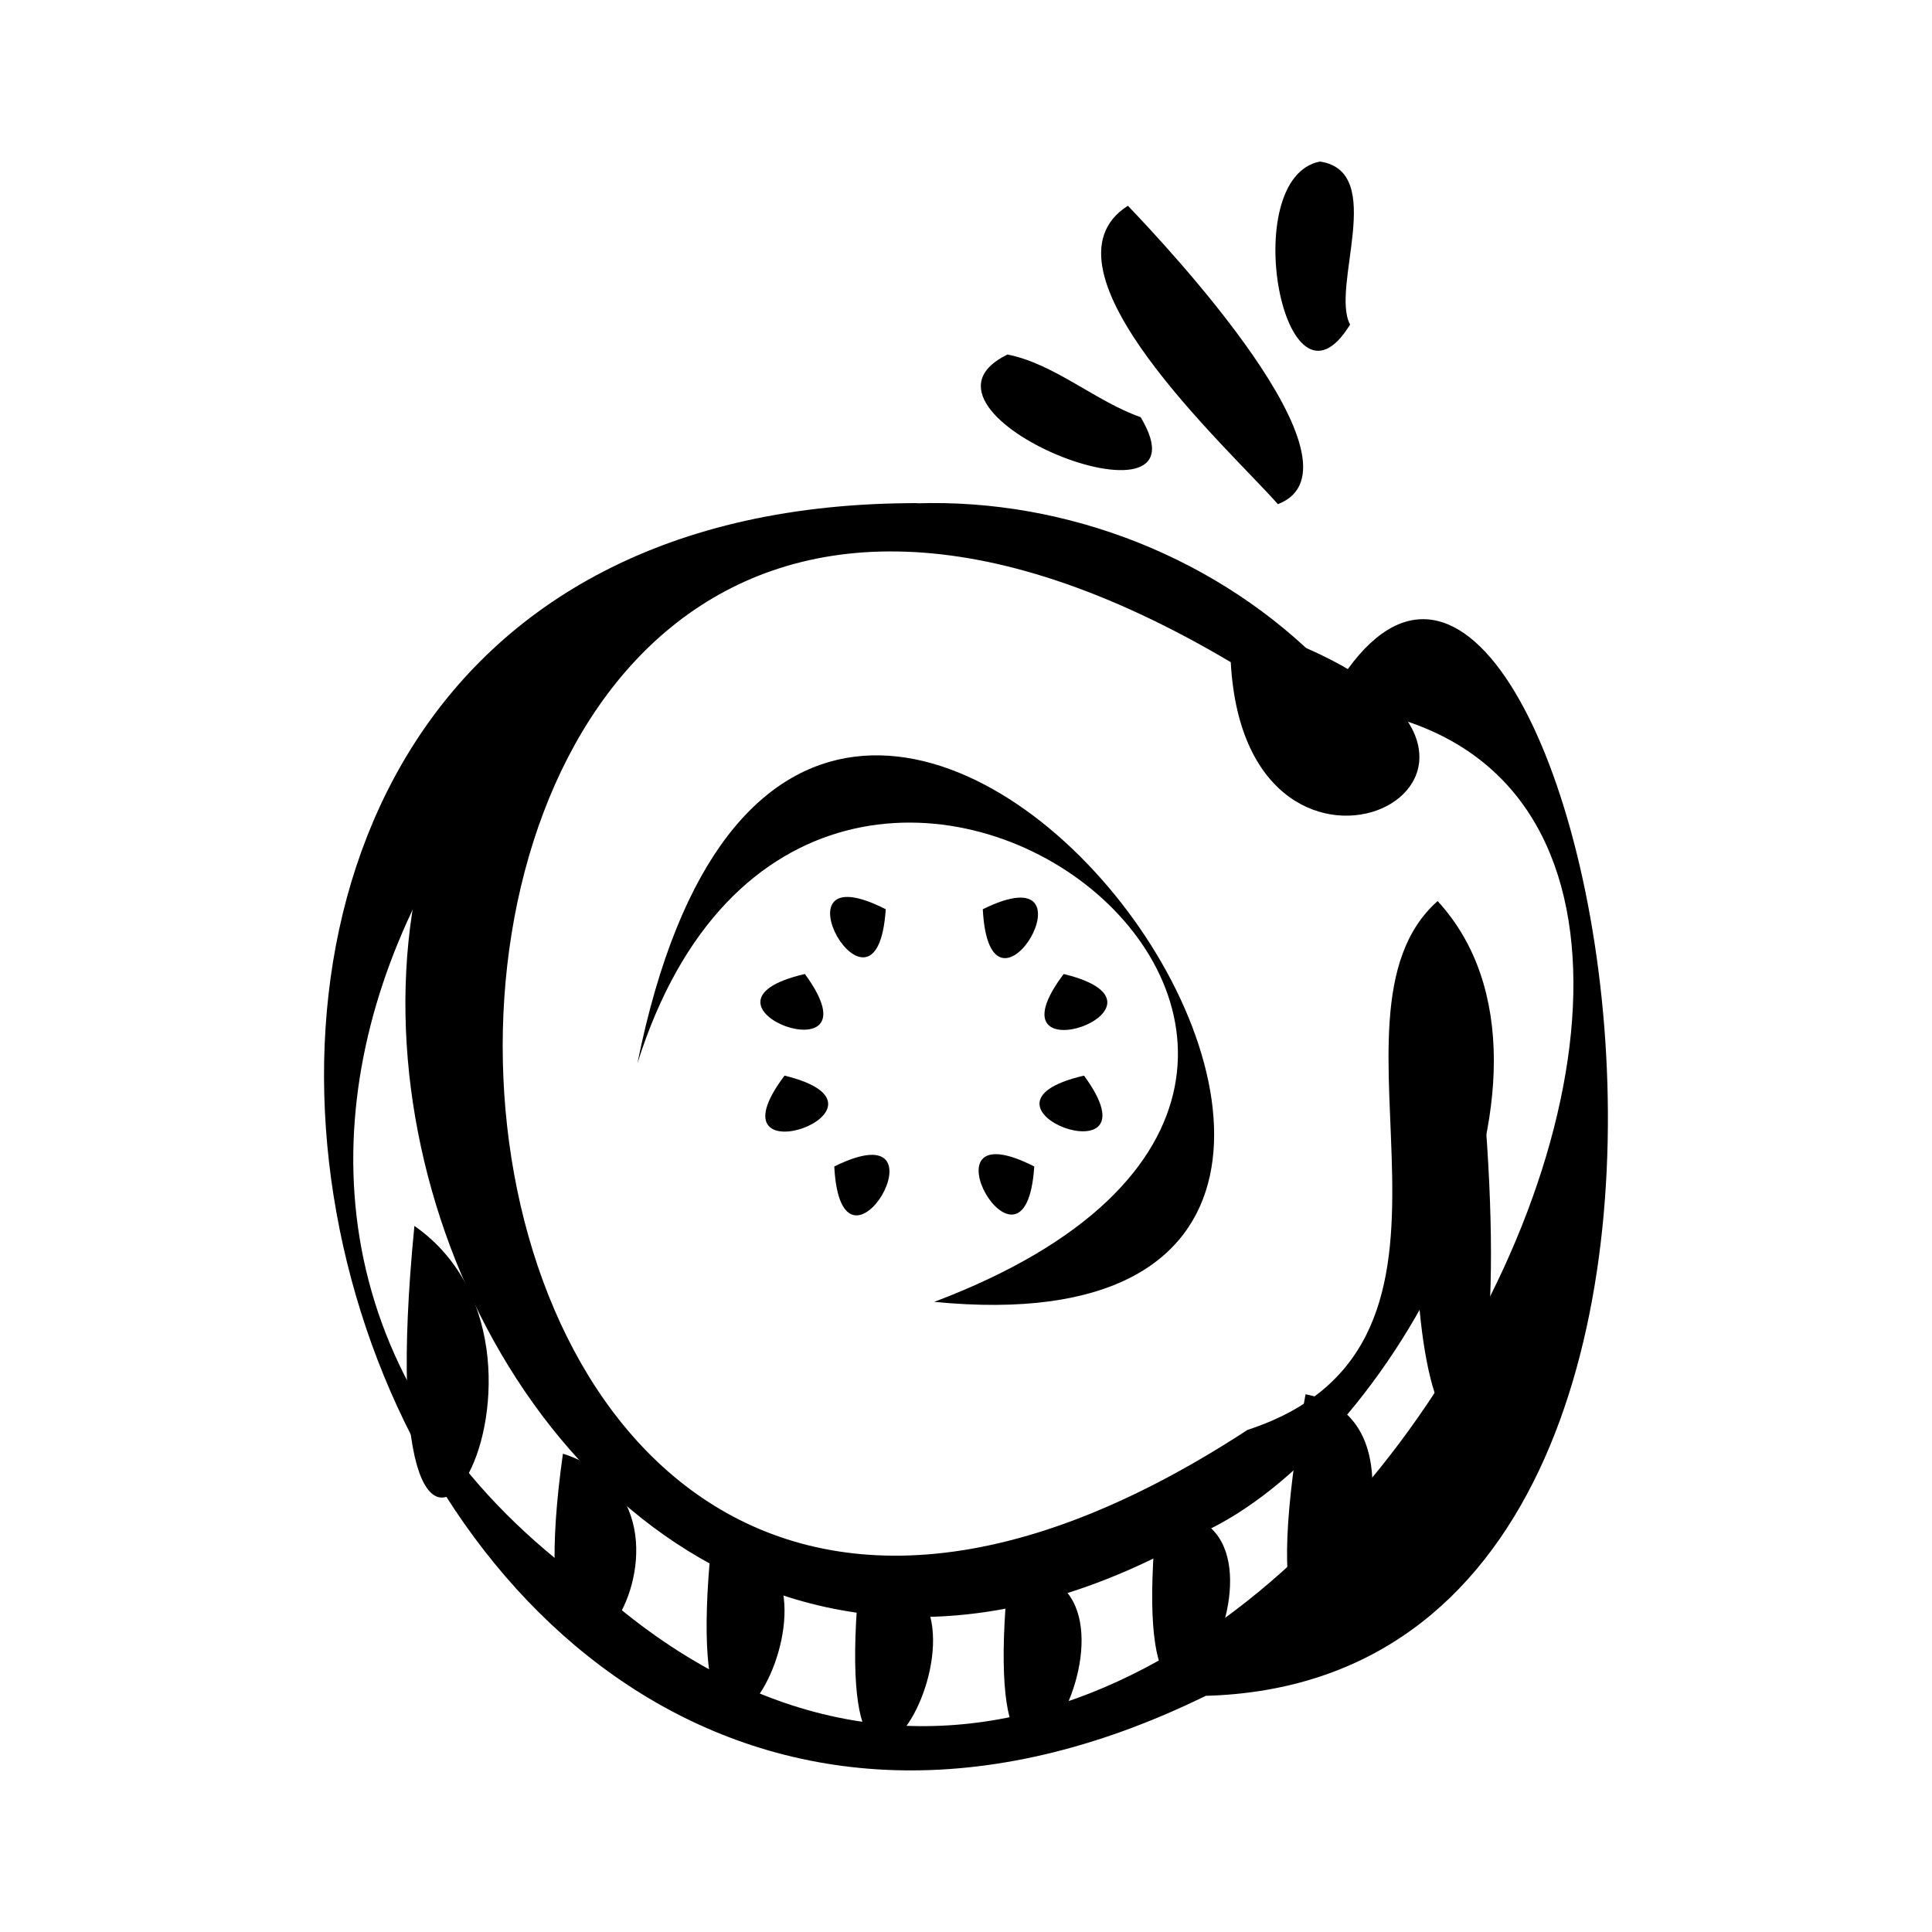 <?xml version="1.0" encoding="UTF-8"?>
<!-- Uploaded to: ICON Repo, www.iconrepo.com, Generator: ICON Repo Mixer Tools -->
<svg fill="#000000" width="800px" height="800px" version="1.1" viewBox="144 144 512 512" xmlns="http://www.w3.org/2000/svg">
 <g fill-rule="evenodd">
  <path d="m387.64 277.34c-268.88-0.91-160.89 432.14 75.902 316.07 176.58-4.957 94.492-380.24 31.691-262.45 168.82 13.426-21.223 383.43-191.26 235.73-139.5-97.125-33.465-267.95 83.668-289.36z"/>
  <path d="m379.13 277.86c-230.14 15.434-116.47 387.86 82.953 272.55 50.852-22.801 104.57-122.26 62.902-167.62-34.699 30.812 19.371 117.38-50.391 140.15-256.59 167.68-268.14-359.83-4.43-203.46 4.086 75.008 96.035 29.586 19.957-3.762-29.57-27.379-70.859-41.43-110.99-37.859z"/>
  <path d="m253.82 468.88c-13.992 142.64 50.605 35.305 0 0z"/>
  <path d="m293.18 529.25c-14.688 104.37 50.312 16.141 0 0z"/>
  <path d="m332.54 552.86c-10.488 103.8 48.422-3.453 0 0z"/>
  <path d="m371.9 560.73c-10.488 103.8 48.422-3.453 0 0z"/>
  <path d="m411.26 560.73c-10.488 103.8 48.422-3.453 0 0z"/>
  <path d="m450.62 544.99c-10.488 103.8 48.422-3.453 0 0z"/>
  <path d="m489.98 513.5c-23.871 130.51 49.906 9.504 0 0z"/>
  <path d="m521.47 426.91c-11.707 113.36 26.43 135.43 15.742 8.734 6.238-14.398-8.336-7.984-15.742-8.734z"/>
  <path d="m312.92 425.8c44.793-222.15 266.01 81.547 78.66 63.207 164.57-62.168-31.738-212.02-78.66-63.207z"/>
  <path d="m404.45 384.96c1.887 35.848 31.945-15.766 0 0z"/>
  <path d="m365.09 453.13c1.887 35.848 31.945-15.766 0 0z"/>
  <path d="m425.89 402.12c-21.598 28.672 34.605 8.457 0 0z"/>
  <path d="m351.91 429.05c-21.598 28.672 34.605 8.457 0 0z"/>
  <path d="m431.27 429.05c-34.973 8.082 21.074 28.723 0 0z"/>
  <path d="m357.3 402.12c-34.973 8.082 21.074 28.723 0 0z"/>
  <path d="m418.09 453.13c-31.984-16.289-2.316 35.547 0 0z"/>
  <path d="m378.73 384.96c-31.984-16.289-2.316 35.551 0 0z"/>
  <path d="m442.9 198.53c-26.09 16.629 27.289 64.852 39.75 79.082 25.711-9.867-30.254-69.172-39.75-79.082z"/>
  <path d="m410.98 237.95c-31.75 15.527 55.266 49.891 35.301 16.605-11.902-4.164-22.91-14.188-35.301-16.605z"/>
  <path d="m493.79 186.81c-22.164 4.367-9.387 71.547 7.996 43.203-5.285-9.828 9.852-40.543-7.996-43.203z"/>
 </g>
</svg>